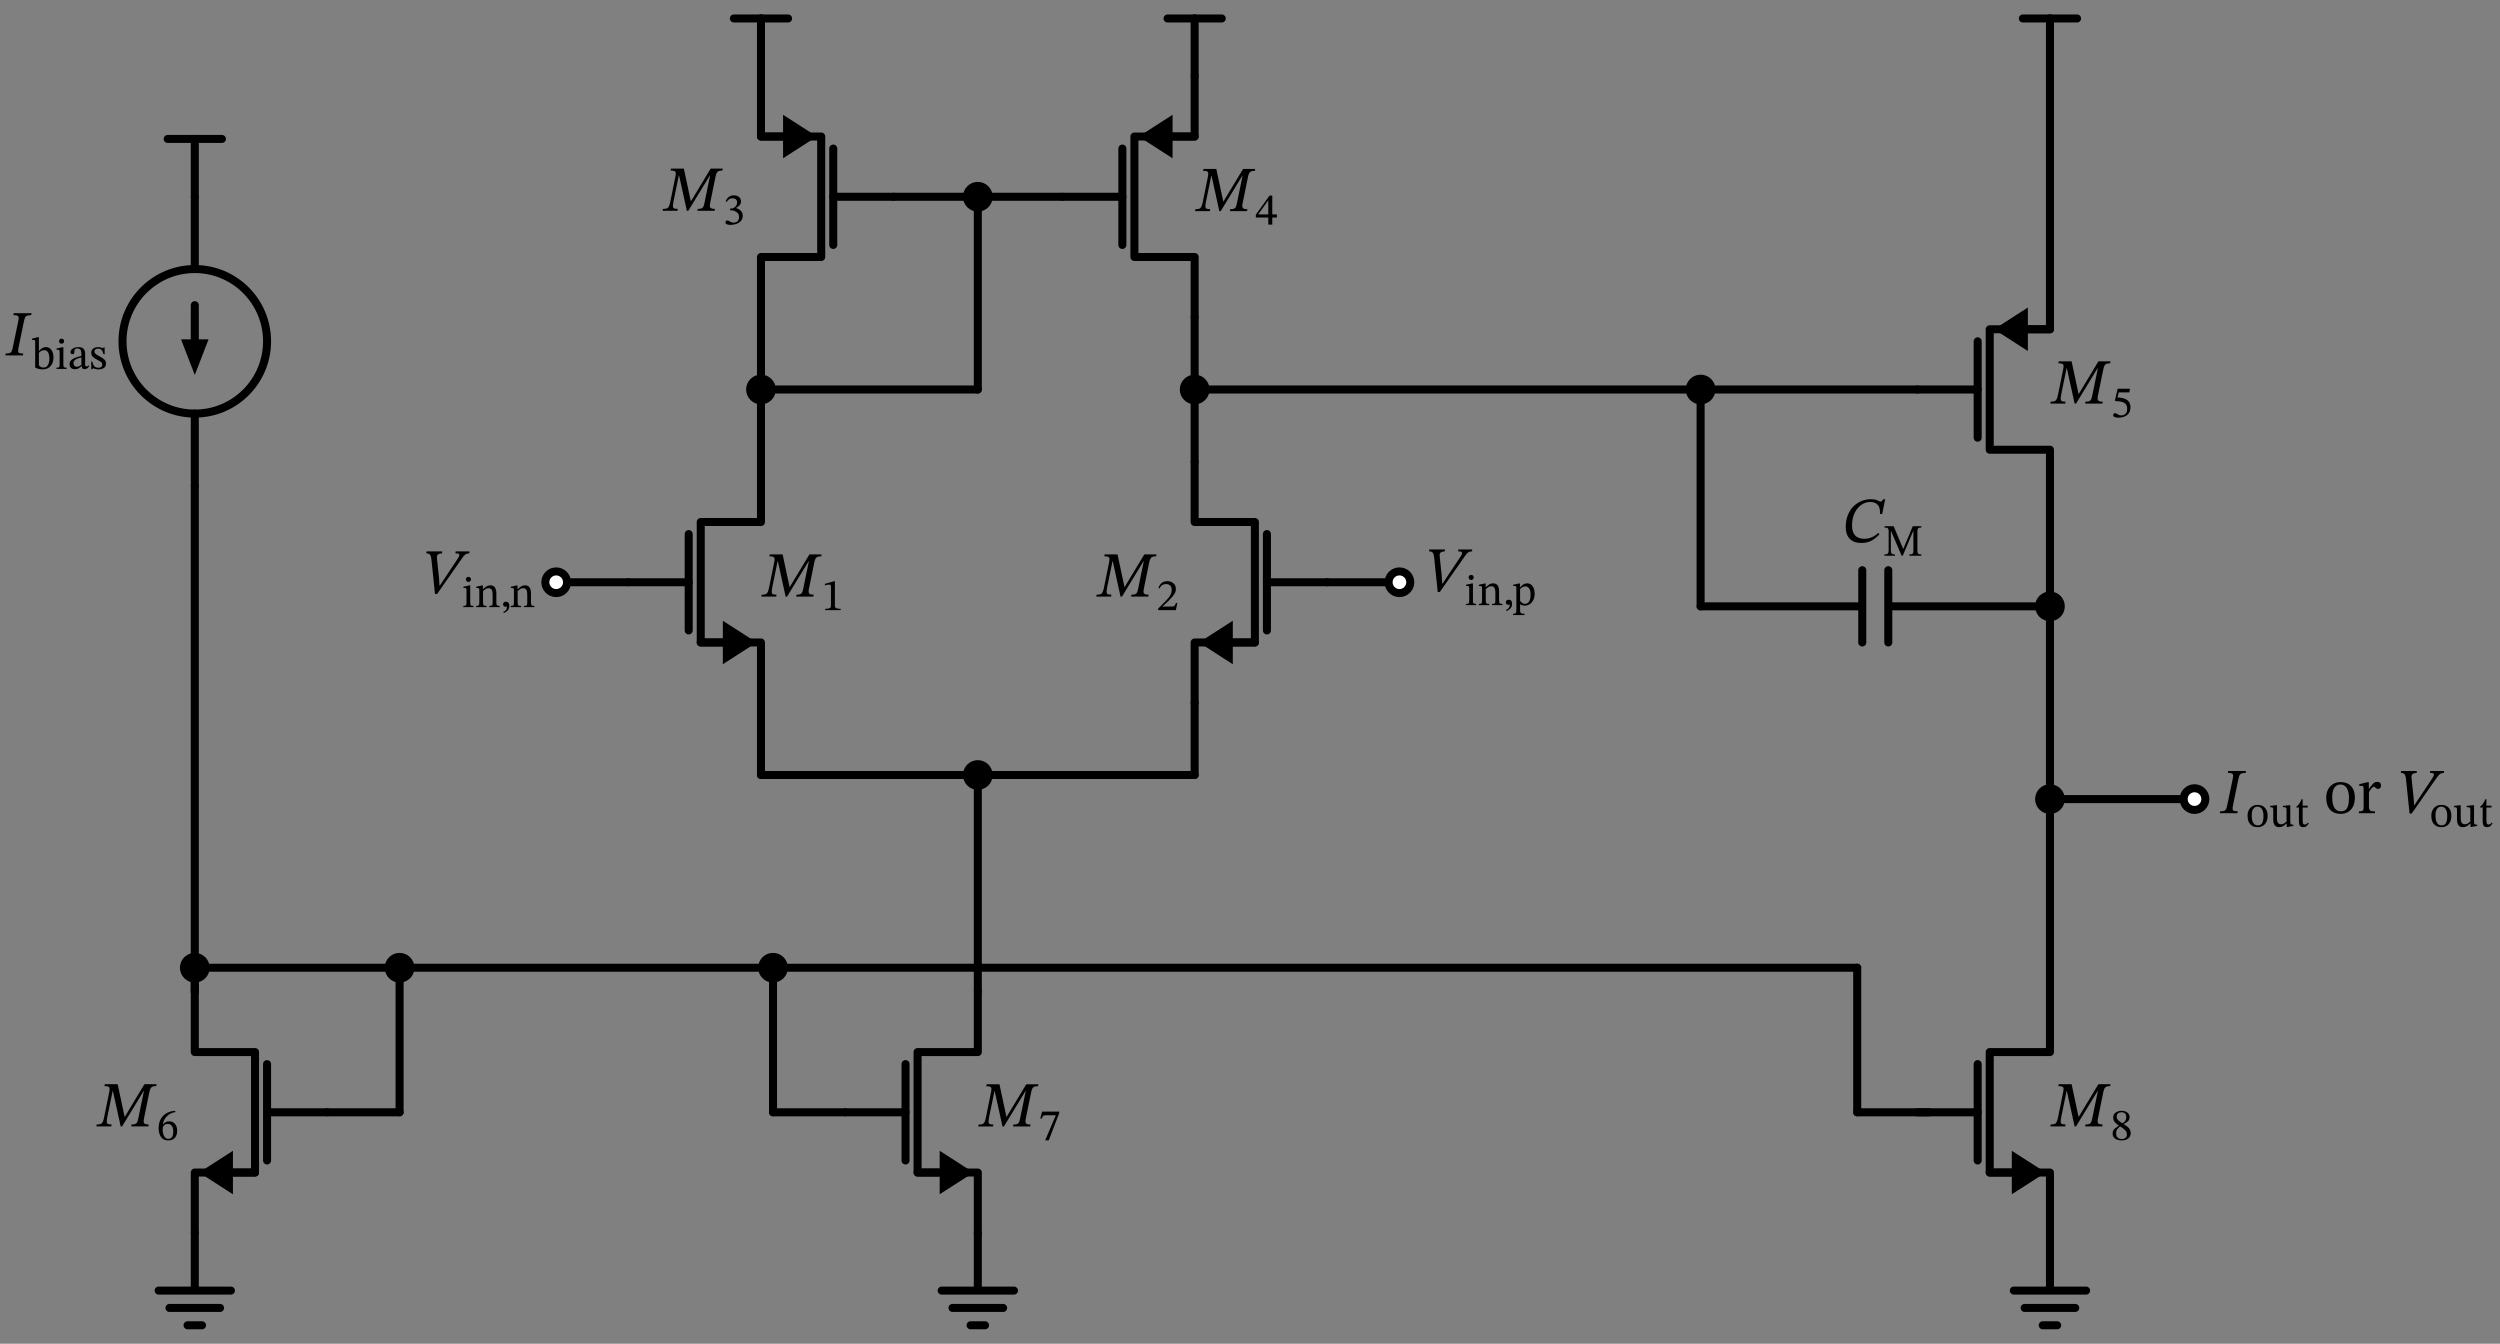 <svg xmlns="http://www.w3.org/2000/svg" xml:lang="en" height="334.64pt" width="622.586pt" viewBox="-189.509 -115 622.586 334.64"><rect x="-189.509" y="-115" width="622.586" height="334.64" fill="#808080" stroke="none"/><circle cx="-141.0" cy="-30" r="18.0" style="stroke:black;fill:none;stroke-width:2.0;" /><path d="M 0.0,60 L 0.0,45.0 L -15,45.0 L -15,15 L 0.0,15 L 0.0,-0.0" style="stroke:black;fill:none;stroke-width:2.0;stroke-linecap:round;stroke-linejoin:round;" /><path d="M -9.0,45.0 L -15,45.0" style="stroke:black;fill:none;stroke-width:2.0;stroke-linecap:round;stroke-linejoin:round;" /><path d="M -2.0 45.0 L -9.0 49.5 L -9.0 40.5 Z" style="stroke:black;fill:black;stroke-linecap:butt;stroke-linejoin:miter;" /><path d="M -18,42.0 L -18,18" style="stroke:black;fill:none;stroke-width:2.0;stroke-linecap:round;stroke-linejoin:round;" /><path d="M -33,30 L -18,30" style="stroke:black;fill:none;stroke-width:2.0;stroke-linecap:round;stroke-linejoin:round;" /><path d="M 0.0,60 L -1.6532731788489267e-15,69.0 L -3.3065463576978533e-15,78.0" style="stroke:black;fill:none;stroke-width:2.0;stroke-linecap:round;stroke-linejoin:round;" /><path d="M -3.3065463576978533e-15,78.0 L 27,78.0 L 54.0,78.0" style="stroke:black;fill:none;stroke-width:2.0;stroke-linecap:round;stroke-linejoin:round;" /><path d="M 54.0,78.0 L 54,105.0 L 54,132.0" style="stroke:black;fill:none;stroke-width:2.0;stroke-linecap:round;stroke-linejoin:round;" /><path d="M 54,192.0 L 54,177 L 39,177 L 39,147.0 L 54,147.0 L 54,132.0" style="stroke:black;fill:none;stroke-width:2.0;stroke-linecap:round;stroke-linejoin:round;" /><path d="M 45,177 L 39,177" style="stroke:black;fill:none;stroke-width:2.0;stroke-linecap:round;stroke-linejoin:round;" /><path d="M 52 177 L 45 181.5 L 45 172.5 Z" style="stroke:black;fill:black;stroke-linecap:butt;stroke-linejoin:miter;" /><path d="M 36,174.0 L 36,150" style="stroke:black;fill:none;stroke-width:2.0;stroke-linecap:round;stroke-linejoin:round;" /><path d="M 21,162.0 L 36,162.0" style="stroke:black;fill:none;stroke-width:2.0;stroke-linecap:round;stroke-linejoin:round;" /><path d="M 54,192.0 L 54,206.4 L 45,206.4 L 63,206.4 M 47.7,210.72 L 60.3,210.72 M 52.2,215.04 L 55.8,215.04" style="stroke:black;fill:none;stroke-width:2.0;stroke-linecap:round;stroke-linejoin:round;" /><path d="M 21,162.0 L 12,162.0 L 3,162.0" style="stroke:black;fill:none;stroke-width:2.0;stroke-linecap:round;stroke-linejoin:round;" /><path d="M 3,162.0 L 3,144.0 L 3,126.0" style="stroke:black;fill:none;stroke-width:2.0;stroke-linecap:round;stroke-linejoin:round;" /><path d="M 3,126.0 L -69.0,126 L -141.0,126" style="stroke:black;fill:none;stroke-width:2.0;stroke-linecap:round;stroke-linejoin:round;" /><path d="M -141.0,126 L -141.0,129.0 L -141.0,132.0" style="stroke:black;fill:none;stroke-width:2.0;stroke-linecap:round;stroke-linejoin:round;" /><path d="M -141.0,132.0 L -141.0,147.0 L -126.0,147.0 L -126.0,177 L -141.0,177 L -141.0,192.0" style="stroke:black;fill:none;stroke-width:2.0;stroke-linecap:round;stroke-linejoin:round;" /><path d="M -126.0,177 L -132.0,177" style="stroke:black;fill:none;stroke-width:2.0;stroke-linecap:round;stroke-linejoin:round;" /><path d="M -139.0 177 L -132.0 172.5 L -132.0 181.5 Z" style="stroke:black;fill:black;stroke-linecap:butt;stroke-linejoin:miter;" /><path d="M -123.0,150 L -123.0,174.0" style="stroke:black;fill:none;stroke-width:2.0;stroke-linecap:round;stroke-linejoin:round;" /><path d="M -123.0,162.0 L -108.0,162.0" style="stroke:black;fill:none;stroke-width:2.0;stroke-linecap:round;stroke-linejoin:round;" /><path d="M -141.0,192.0 L -141.0,206.4 L -150,206.4 L -132.0,206.4 M -147.3,210.72 L -134.7,210.72 M -142.8,215.04 L -139.2,215.04" style="stroke:black;fill:none;stroke-width:2.0;stroke-linecap:round;stroke-linejoin:round;" /><path d="M -141.0,132.0 L -141.0,69.0 L -141.0,6" style="stroke:black;fill:none;stroke-width:2.0;stroke-linecap:round;stroke-linejoin:round;" /><path d="M -141.0,6 L -141.0,-12 L -141.0,-12 M -141.0,-48 L -141.0,-48 L -141.0,-66.0" style="stroke:black;fill:none;stroke-width:2.0;stroke-linecap:round;stroke-linejoin:round;" /><path d="M -141.0,-30 L -141.0,-39" style="stroke:black;fill:none;stroke-width:2.0;stroke-linecap:round;stroke-linejoin:round;" /><path d="M -141.0 -23 L -143.7 -30 L -138.3 -30 Z" style="stroke:black;fill:black;stroke-linecap:butt;stroke-linejoin:miter;" /><path d="M -141.0,-66.0 L -141.0,-80.4" style="stroke:black;fill:none;stroke-width:2.0;stroke-linecap:round;stroke-linejoin:round;" /><path d="M -141.0,-80.4 L -147.75,-80.4" style="stroke:black;fill:none;stroke-width:2.0;stroke-linecap:round;stroke-linejoin:round;" /><path d="M -141.0,-80.4 L -134.25,-80.4" style="stroke:black;fill:none;stroke-width:2.0;stroke-linecap:round;stroke-linejoin:round;" /><path d="M -108.0,162.0 L -99.0,162.0 L -90.0,162.0" style="stroke:black;fill:none;stroke-width:2.0;stroke-linecap:round;stroke-linejoin:round;" /><path d="M -90.0,162.0 L -90.0,144.0 L -90.0,126.0" style="stroke:black;fill:none;stroke-width:2.0;stroke-linecap:round;stroke-linejoin:round;" /><path d="M 54.0,78.0 L 81.0,78.0 L 108.0,78.0" style="stroke:black;fill:none;stroke-width:2.0;stroke-linecap:round;stroke-linejoin:round;" /><path d="M 108.0,78.0 L 108.0,69.0 L 108.0,60" style="stroke:black;fill:none;stroke-width:2.0;stroke-linecap:round;stroke-linejoin:round;" /><path d="M 108.0,-0.0 L 108.0,15 L 123.0,15 L 123.0,45.0 L 108.0,45.0 L 108.0,60" style="stroke:black;fill:none;stroke-width:2.0;stroke-linecap:round;stroke-linejoin:round;" /><path d="M 123.0,45.0 L 117.0,45.0" style="stroke:black;fill:none;stroke-width:2.0;stroke-linecap:round;stroke-linejoin:round;" /><path d="M 110.0 45.0 L 117.0 40.5 L 117.0 49.5 Z" style="stroke:black;fill:black;stroke-linecap:butt;stroke-linejoin:miter;" /><path d="M 126.0,18.0 L 126.0,42.0" style="stroke:black;fill:none;stroke-width:2.0;stroke-linecap:round;stroke-linejoin:round;" /><path d="M 126.0,30 L 141.0,30" style="stroke:black;fill:none;stroke-width:2.0;stroke-linecap:round;stroke-linejoin:round;" /><path d="M -33,30 L -42,30 L -51,30" style="stroke:black;fill:none;stroke-width:2.0;stroke-linecap:round;stroke-linejoin:round;" /><path d="M 141.0,30 L 150,30 L 159,30" style="stroke:black;fill:none;stroke-width:2.0;stroke-linecap:round;stroke-linejoin:round;" /><path d="M 0.0,-0.0 L 5.51091059616309e-16,-9.0 L 1.102182119232618e-15,-18.0" style="stroke:black;fill:none;stroke-width:2.0;stroke-linecap:round;stroke-linejoin:round;" /><path d="M 1.102182119232618e-15,-18.0 L 1.6532731788489267e-15,-27.0 L 2.204364238465236e-15,-36.0" style="stroke:black;fill:none;stroke-width:2.0;stroke-linecap:round;stroke-linejoin:round;" /><path d="M 2.204364238465236e-15,-96.0 L 2.204364238465236e-15,-81.0 L 15.0,-81.0 L 15.0,-51 L 2.204364238465236e-15,-51 L 2.204364238465236e-15,-36.0" style="stroke:black;fill:none;stroke-width:2.0;stroke-linecap:round;stroke-linejoin:round;" /><path d="M 2.204364238465236e-15,-81.0 L 6,-81.0" style="stroke:black;fill:none;stroke-width:2.0;stroke-linecap:round;stroke-linejoin:round;" /><path d="M 13.0 -81.0 L 6.0 -76.5 L 6.0 -85.5 Z" style="stroke:black;fill:black;stroke-linecap:butt;stroke-linejoin:miter;" /><path d="M 18.0,-78.0 L 18.0,-54" style="stroke:black;fill:none;stroke-width:2.0;stroke-linecap:round;stroke-linejoin:round;" /><path d="M 18.0,-66.0 L 33.0,-66.0" style="stroke:black;fill:none;stroke-width:2.0;stroke-linecap:round;stroke-linejoin:round;" /><path d="M 2.204364238465236e-15,-96.0 L 2.204364238465236e-15,-110.4" style="stroke:black;fill:none;stroke-width:2.0;stroke-linecap:round;stroke-linejoin:round;" /><path d="M 2.204364238465236e-15,-110.4 L -6.75,-110.4" style="stroke:black;fill:none;stroke-width:2.0;stroke-linecap:round;stroke-linejoin:round;" /><path d="M 2.204364238465236e-15,-110.4 L 6.75,-110.4" style="stroke:black;fill:none;stroke-width:2.0;stroke-linecap:round;stroke-linejoin:round;" /><path d="M 108.0,-0.0 L 108.0,-9.0 L 108.0,-18.0" style="stroke:black;fill:none;stroke-width:2.0;stroke-linecap:round;stroke-linejoin:round;" /><path d="M 108.0,-18.0 L 171.0,-18.0 L 234.0,-18.0" style="stroke:black;fill:none;stroke-width:2.0;stroke-linecap:round;stroke-linejoin:round;" /><path d="M 234.0,-18.0 L 261.0,-18.0 L 288.0,-18.0" style="stroke:black;fill:none;stroke-width:2.0;stroke-linecap:round;stroke-linejoin:round;" /><path d="M 321.0,12 L 321.0,-3 L 306.0,-3 L 306.0,-33.0 L 321.0,-33.0 L 321.0,-48.0" style="stroke:black;fill:none;stroke-width:2.0;stroke-linecap:round;stroke-linejoin:round;" /><path d="M 315.0,-33.0 L 321.0,-33.0" style="stroke:black;fill:none;stroke-width:2.0;stroke-linecap:round;stroke-linejoin:round;" /><path d="M 308.0 -33.0 L 315.0 -37.5 L 315.0 -28.5 Z" style="stroke:black;fill:black;stroke-linecap:butt;stroke-linejoin:miter;" /><path d="M 303.0,-6 L 303.0,-30" style="stroke:black;fill:none;stroke-width:2.0;stroke-linecap:round;stroke-linejoin:round;" /><path d="M 288.0,-18.0 L 303.0,-18.0" style="stroke:black;fill:none;stroke-width:2.0;stroke-linecap:round;stroke-linejoin:round;" /><path d="M 321.0,12 L 321.0,48.0 L 321.0,84" style="stroke:black;fill:none;stroke-width:2.0;stroke-linecap:round;stroke-linejoin:round;" /><path d="M 321.0,84 L 321.0,108.0 L 321.0,132.0" style="stroke:black;fill:none;stroke-width:2.0;stroke-linecap:round;stroke-linejoin:round;" /><path d="M 321.0,192.0 L 321.0,177 L 306.0,177 L 306.0,147.0 L 321.0,147.0 L 321.0,132.0" style="stroke:black;fill:none;stroke-width:2.0;stroke-linecap:round;stroke-linejoin:round;" /><path d="M 312.0,177 L 306.0,177" style="stroke:black;fill:none;stroke-width:2.0;stroke-linecap:round;stroke-linejoin:round;" /><path d="M 319.0 177 L 312.0 181.5 L 312.0 172.5 Z" style="stroke:black;fill:black;stroke-linecap:butt;stroke-linejoin:miter;" /><path d="M 303.0,174.0 L 303.0,150" style="stroke:black;fill:none;stroke-width:2.0;stroke-linecap:round;stroke-linejoin:round;" /><path d="M 288.0,162.0 L 303.0,162.0" style="stroke:black;fill:none;stroke-width:2.0;stroke-linecap:round;stroke-linejoin:round;" /><path d="M 321.0,192.0 L 321.0,206.4 L 312.0,206.4 L 330.0,206.4 M 314.7,210.72 L 327.3,210.72 M 319.2,215.04 L 322.8,215.04" style="stroke:black;fill:none;stroke-width:2.0;stroke-linecap:round;stroke-linejoin:round;" /><path d="M 108.0,-18.0 L 108.0,-27.0 L 108.0,-36.0" style="stroke:black;fill:none;stroke-width:2.0;stroke-linecap:round;stroke-linejoin:round;" /><path d="M 108.0,-36.0 L 108.0,-51 L 93.0,-51 L 93.0,-81.0 L 108.0,-81.0 L 108.0,-96.0" style="stroke:black;fill:none;stroke-width:2.0;stroke-linecap:round;stroke-linejoin:round;" /><path d="M 102.0,-81.0 L 108.0,-81.0" style="stroke:black;fill:none;stroke-width:2.0;stroke-linecap:round;stroke-linejoin:round;" /><path d="M 95.0 -81.0 L 102.0 -85.5 L 102.0 -76.5 Z" style="stroke:black;fill:black;stroke-linecap:butt;stroke-linejoin:miter;" /><path d="M 90.0,-54 L 90.0,-78.0" style="stroke:black;fill:none;stroke-width:2.0;stroke-linecap:round;stroke-linejoin:round;" /><path d="M 75.0,-66.0 L 90.0,-66.0" style="stroke:black;fill:none;stroke-width:2.0;stroke-linecap:round;stroke-linejoin:round;" /><path d="M 108.0,-96.0 L 108.0,-110.4" style="stroke:black;fill:none;stroke-width:2.0;stroke-linecap:round;stroke-linejoin:round;" /><path d="M 108.0,-110.4 L 101.25,-110.4" style="stroke:black;fill:none;stroke-width:2.0;stroke-linecap:round;stroke-linejoin:round;" /><path d="M 108.0,-110.4 L 114.75,-110.4" style="stroke:black;fill:none;stroke-width:2.0;stroke-linecap:round;stroke-linejoin:round;" /><path d="M 75.0,-66.0 L 54.0,-66.0 L 33,-66.0" style="stroke:black;fill:none;stroke-width:2.0;stroke-linecap:round;stroke-linejoin:round;" /><path d="M 321.0,-48.0 L 321.0,-72.0 L 321.0,-96.0" style="stroke:black;fill:none;stroke-width:2.0;stroke-linecap:round;stroke-linejoin:round;" /><path d="M 321.0,-96.0 L 321.0,-110.4" style="stroke:black;fill:none;stroke-width:2.0;stroke-linecap:round;stroke-linejoin:round;" /><path d="M 321.0,-110.4 L 314.25,-110.4" style="stroke:black;fill:none;stroke-width:2.0;stroke-linecap:round;stroke-linejoin:round;" /><path d="M 321.0,-110.4 L 327.75,-110.4" style="stroke:black;fill:none;stroke-width:2.0;stroke-linecap:round;stroke-linejoin:round;" /><path d="M 1.102182119232618e-15,-18.0 L 27,-18.0 L 54,-18.0" style="stroke:black;fill:none;stroke-width:2.0;stroke-linecap:round;stroke-linejoin:round;" /><path d="M 54,-18.0 L 54,-42 L 54,-66.0" style="stroke:black;fill:none;stroke-width:2.0;stroke-linecap:round;stroke-linejoin:round;" /><path d="M 3,126.0 L 138.0,126.0 L 273.0,126.0" style="stroke:black;fill:none;stroke-width:2.0;stroke-linecap:round;stroke-linejoin:round;" /><path d="M 273.0,126.0 L 273.0,144.0 L 273.0,162.0" style="stroke:black;fill:none;stroke-width:2.0;stroke-linecap:round;stroke-linejoin:round;" /><path d="M 273.0,162.0 L 282.0,162.0 L 291,162.0" style="stroke:black;fill:none;stroke-width:2.0;stroke-linecap:round;stroke-linejoin:round;" /><path d="M 321.0,84 L 339.0,84 L 357.0,84" style="stroke:black;fill:none;stroke-width:2.0;stroke-linecap:round;stroke-linejoin:round;" /><path d="M 234.0,-18.0 L 234.0,9.0 L 234.0,36.0" style="stroke:black;fill:none;stroke-width:2.0;stroke-linecap:round;stroke-linejoin:round;" /><path d="M 234.0,36.0 L 274.26,36.0 M 274.26,27.0 L 274.26,45.0 M 280.74,27.0 L 280.74,45.0 M 280.74,36.0 L 321.0,36.0" style="stroke:black;fill:none;stroke-width:2.0;stroke-linecap:round;stroke-linejoin:round;" /><g><g><g><path d="M 13.04 33.576 L 13.04 33.576 L 8.768 33.576 L 8.864 33.096 Q 9.456 33.096 9.768 32.984 Q 10.08 32.872 10.24 32.56 Q 10.4 32.248 10.512 31.672 L 11.936 24.76 L 11.872 24.76 L 6.496 33.576 L 6.144 33.576 L 4.208 24.776 L 4.144 24.776 L 2.816 31.24 Q 2.656 32.056 2.68 32.456 Q 2.704 32.856 2.992 32.976 Q 3.28 33.096 3.888 33.096 L 3.792 33.576 L 0.096 33.576 L 0.192 33.096 Q 0.816 33.096 1.152 32.976 Q 1.488 32.856 1.68 32.456 Q 1.872 32.056 2.032 31.24 L 3.296 25.016 Q 3.424 24.408 3.376 24.096 Q 3.328 23.784 3.032 23.664 Q 2.736 23.544 2.096 23.544 L 2.192 23.064 L 5.392 23.064 L 7.12 31.16 L 7.184 31.16 L 12.064 23.064 L 15.088 23.064 L 14.992 23.544 Q 14.432 23.544 14.104 23.664 Q 13.776 23.784 13.6 24.096 Q 13.424 24.408 13.296 25 L 11.936 31.672 Q 11.76 32.552 12.024 32.824 Q 12.288 33.096 13.136 33.096 Z " fill="black" /><path d="M 19.859 36.936 L 19.859 36.936 L 15.984 36.936 L 15.984 36.622 Q 16.779 36.622 17.104 36.454 Q 17.429 36.286 17.429 35.872 L 17.429 31.134 Q 17.429 30.843 17.35 30.714 Q 17.272 30.586 17.059 30.586 Q 16.891 30.586 16.533 30.63 Q 16.174 30.675 15.917 30.765 L 15.917 30.395 L 18.09 29.779 L 18.414 29.779 L 18.414 35.872 Q 18.414 36.286 18.75 36.454 Q 19.086 36.622 19.859 36.622 Z " fill="black" /></g></g></g><circle cx="54.0" cy="78.0" r="2.7" style="stroke:black;fill:black;stroke-width:2.0;" /><g><g><g><path d="M 67.04 165.531 L 67.04 165.531 L 62.768 165.531 L 62.864 165.051 Q 63.456 165.051 63.768 164.939 Q 64.08 164.827 64.24 164.515 Q 64.4 164.203 64.512 163.627 L 65.936 156.715 L 65.872 156.715 L 60.496 165.531 L 60.144 165.531 L 58.208 156.731 L 58.144 156.731 L 56.816 163.195 Q 56.656 164.011 56.68 164.411 Q 56.704 164.811 56.992 164.931 Q 57.28 165.051 57.888 165.051 L 57.792 165.531 L 54.096 165.531 L 54.192 165.051 Q 54.816 165.051 55.152 164.931 Q 55.488 164.811 55.68 164.411 Q 55.872 164.011 56.032 163.195 L 57.296 156.971 Q 57.424 156.363 57.376 156.051 Q 57.328 155.739 57.032 155.619 Q 56.736 155.499 56.096 155.499 L 56.192 155.019 L 59.392 155.019 L 61.12 163.115 L 61.184 163.115 L 66.064 155.019 L 69.088 155.019 L 68.992 155.499 Q 68.432 155.499 68.104 155.619 Q 67.776 155.739 67.6 156.051 Q 67.424 156.363 67.296 156.955 L 65.936 163.627 Q 65.76 164.507 66.024 164.779 Q 66.288 165.051 67.136 165.051 Z " fill="black" /><path d="M 74.285 162.182 L 74.285 162.182 L 71.664 168.981 L 70.779 168.981 L 73.422 162.742 L 70.925 162.742 Q 70.611 162.742 70.443 162.798 Q 70.275 162.854 70.169 163.034 Q 70.062 163.213 69.906 163.582 L 69.558 163.549 L 70.006 161.835 L 74.285 161.835 Z " fill="black" /></g></g></g><circle cx="-141.0" cy="126" r="2.7" style="stroke:black;fill:black;stroke-width:2.0;" /><g><g><g><path d="M -152.56 165.509 L -152.56 165.509 L -156.832 165.509 L -156.736 165.029 Q -156.144 165.029 -155.832 164.917 Q -155.52 164.805 -155.36 164.493 Q -155.2 164.181 -155.088 163.605 L -153.664 156.693 L -153.728 156.693 L -159.104 165.509 L -159.456 165.509 L -161.392 156.709 L -161.456 156.709 L -162.784 163.173 Q -162.944 163.989 -162.92 164.389 Q -162.896 164.789 -162.608 164.909 Q -162.32 165.029 -161.712 165.029 L -161.808 165.509 L -165.504 165.509 L -165.408 165.029 Q -164.784 165.029 -164.448 164.909 Q -164.112 164.789 -163.92 164.389 Q -163.728 163.989 -163.568 163.173 L -162.304 156.949 Q -162.176 156.341 -162.224 156.029 Q -162.272 155.717 -162.568 155.597 Q -162.864 155.477 -163.504 155.477 L -163.408 154.997 L -160.208 154.997 L -158.48 163.093 L -158.416 163.093 L -153.536 154.997 L -150.512 154.997 L -150.608 155.477 Q -151.168 155.477 -151.496 155.597 Q -151.824 155.717 -152 156.029 Q -152.176 156.341 -152.304 156.933 L -153.664 163.605 Q -153.84 164.485 -153.576 164.757 Q -153.312 165.029 -152.464 165.029 Z " fill="black" /><path d="M -145.864 161.634 L -145.864 161.634 L -145.842 161.958 Q -146.626 162.07 -147.275 162.462 Q -147.925 162.854 -148.362 163.482 Q -148.798 164.109 -148.944 164.926 L -148.866 164.938 Q -148.518 164.602 -148.182 164.422 Q -147.846 164.243 -147.41 164.243 Q -146.491 164.243 -145.942 164.87 Q -145.394 165.498 -145.394 166.595 Q -145.394 167.738 -145.97 168.37 Q -146.547 169.003 -147.611 169.003 Q -148.44 169.003 -148.972 168.594 Q -149.504 168.186 -149.756 167.497 Q -150.008 166.808 -150.008 165.99 Q -150.008 164.635 -149.476 163.683 Q -148.944 162.731 -148.003 162.205 Q -147.062 161.678 -145.864 161.634 Z M -146.368 166.685 L -146.368 166.685 Q -146.368 165.923 -146.71 165.408 Q -147.051 164.893 -147.746 164.893 Q -148.07 164.893 -148.356 165.022 Q -148.642 165.15 -148.821 165.442 Q -149 165.733 -149 166.226 Q -149 166.92 -148.843 167.458 Q -148.686 167.995 -148.367 168.303 Q -148.048 168.611 -147.566 168.611 Q -147.006 168.611 -146.687 168.18 Q -146.368 167.749 -146.368 166.685 Z " fill="black" /></g></g></g><g><g><g><path d="M -186.302 -28.582 L -186.302 -28.582 L -184.99 -34.886 Q -184.846 -35.51 -184.854 -35.87 Q -184.862 -36.23 -185.15 -36.374 Q -185.438 -36.518 -186.174 -36.518 L -186.078 -36.998 L -181.646 -36.998 L -181.742 -36.518 Q -182.446 -36.518 -182.798 -36.374 Q -183.15 -36.23 -183.294 -35.87 Q -183.438 -35.51 -183.566 -34.886 L -184.878 -28.518 Q -184.926 -28.262 -184.958 -28.054 Q -184.99 -27.846 -184.99 -27.67 Q -184.99 -27.222 -184.726 -27.094 Q -184.462 -26.966 -183.71 -26.966 L -183.806 -26.486 L -188.174 -26.486 L -188.078 -26.966 Q -187.422 -26.966 -187.094 -27.078 Q -186.766 -27.19 -186.606 -27.534 Q -186.446 -27.878 -186.302 -28.582 Z " fill="black" /><path d="M -179.821 -31.033 L -179.821 -31.033 L -179.821 -27.606 L -179.787 -27.606 Q -179.496 -27.964 -179.059 -28.261 Q -178.622 -28.558 -178.062 -28.558 Q -177.502 -28.558 -177.082 -28.238 Q -176.662 -27.919 -176.427 -27.359 Q -176.192 -26.799 -176.192 -26.071 Q -176.192 -25.074 -176.539 -24.391 Q -176.886 -23.708 -177.491 -23.361 Q -178.096 -23.014 -178.88 -23.014 Q -179.597 -23.014 -180.073 -23.182 Q -180.549 -23.35 -180.75 -23.462 L -180.75 -29.756 Q -180.75 -30.137 -180.834 -30.243 Q -180.918 -30.35 -181.243 -30.35 Q -181.378 -30.35 -181.467 -30.338 Q -181.557 -30.327 -181.557 -30.327 L -181.557 -30.641 L -180.112 -31.033 Z M -179.821 -27.113 L -179.821 -27.113 L -179.821 -23.999 Q -179.664 -23.809 -179.395 -23.641 Q -179.126 -23.473 -178.678 -23.473 Q -178.141 -23.473 -177.822 -23.775 Q -177.502 -24.078 -177.357 -24.587 Q -177.211 -25.097 -177.211 -25.713 Q -177.211 -26.25 -177.323 -26.726 Q -177.435 -27.202 -177.726 -27.499 Q -178.018 -27.796 -178.555 -27.796 Q -178.981 -27.796 -179.322 -27.555 Q -179.664 -27.314 -179.821 -27.113 Z " fill="black" /><path d="M -172.922 -23.439 L -172.922 -23.439 L -172.922 -23.126 L -175.442 -23.126 L -175.442 -23.439 Q -175.061 -23.439 -174.898 -23.512 Q -174.736 -23.585 -174.697 -23.764 Q -174.658 -23.943 -174.658 -24.257 L -174.658 -27.382 Q -174.658 -27.74 -174.781 -27.824 Q -174.904 -27.908 -175.15 -27.908 Q -175.262 -27.908 -175.346 -27.897 Q -175.43 -27.886 -175.43 -27.886 L -175.43 -28.21 L -174.019 -28.524 L -173.728 -28.524 L -173.728 -24.257 Q -173.728 -23.932 -173.683 -23.753 Q -173.638 -23.574 -173.465 -23.506 Q -173.291 -23.439 -172.922 -23.439 Z M -174.176 -30.663 L -174.176 -30.663 Q -173.885 -30.663 -173.711 -30.478 Q -173.538 -30.294 -173.538 -30.036 Q -173.538 -29.778 -173.711 -29.588 Q -173.885 -29.398 -174.176 -29.398 Q -174.456 -29.398 -174.635 -29.588 Q -174.814 -29.778 -174.814 -30.036 Q -174.814 -30.294 -174.641 -30.478 Q -174.467 -30.663 -174.176 -30.663 Z " fill="black" /><path d="M -169.158 -23.82 L -169.158 -23.82 L -169.203 -23.82 Q -169.595 -23.473 -169.954 -23.26 Q -170.312 -23.047 -170.85 -23.047 Q -171.499 -23.047 -171.841 -23.406 Q -172.182 -23.764 -172.182 -24.302 Q -172.182 -24.75 -171.975 -25.058 Q -171.768 -25.366 -171.426 -25.578 Q -171.085 -25.791 -170.687 -25.937 Q -170.29 -26.082 -169.909 -26.183 Q -169.528 -26.284 -169.237 -26.374 L -169.237 -26.866 Q -169.237 -27.594 -169.489 -27.902 Q -169.741 -28.21 -170.245 -28.21 Q -170.726 -28.21 -170.861 -28.009 Q -170.995 -27.807 -170.995 -27.303 Q -170.995 -26.788 -171.488 -26.788 Q -171.656 -26.788 -171.807 -26.917 Q -171.958 -27.046 -171.958 -27.326 Q -171.958 -27.639 -171.718 -27.919 Q -171.477 -28.199 -171.034 -28.378 Q -170.592 -28.558 -169.987 -28.558 Q -169.069 -28.558 -168.688 -28.132 Q -168.307 -27.706 -168.307 -26.833 L -168.307 -24.29 Q -168.307 -23.943 -168.229 -23.842 Q -168.15 -23.742 -167.971 -23.742 Q -167.814 -23.742 -167.686 -23.82 Q -167.557 -23.898 -167.445 -24.022 L -167.277 -23.842 Q -167.557 -23.439 -167.809 -23.254 Q -168.061 -23.07 -168.486 -23.07 Q -168.856 -23.07 -168.979 -23.26 Q -169.102 -23.45 -169.158 -23.82 Z M -169.237 -24.156 L -169.237 -24.156 L -169.237 -26.004 Q -169.741 -25.881 -170.189 -25.713 Q -170.637 -25.545 -170.917 -25.276 Q -171.197 -25.007 -171.197 -24.57 Q -171.197 -24.156 -170.973 -23.91 Q -170.749 -23.663 -170.39 -23.663 Q -169.83 -23.663 -169.237 -24.156 Z " fill="black" /><path d="M -166.795 -24.962 L -166.795 -24.962 L -166.504 -24.962 Q -166.325 -24.1 -165.978 -23.758 Q -165.63 -23.417 -165.014 -23.417 Q -164.589 -23.417 -164.32 -23.59 Q -164.051 -23.764 -164.051 -24.156 Q -164.051 -24.425 -164.146 -24.604 Q -164.242 -24.783 -164.51 -24.968 Q -164.779 -25.153 -165.306 -25.41 Q -166.067 -25.802 -166.426 -26.166 Q -166.784 -26.53 -166.784 -27.146 Q -166.784 -27.841 -166.286 -28.199 Q -165.787 -28.558 -165.07 -28.558 Q -164.645 -28.558 -164.376 -28.462 Q -164.107 -28.367 -163.894 -28.266 L -163.883 -28.266 L -163.693 -28.502 L -163.469 -28.502 L -163.435 -26.788 L -163.738 -26.788 Q -163.917 -27.583 -164.242 -27.88 Q -164.566 -28.177 -165.082 -28.177 Q -165.462 -28.177 -165.726 -27.998 Q -165.989 -27.818 -165.989 -27.438 Q -165.989 -27.113 -165.686 -26.855 Q -165.384 -26.598 -164.678 -26.239 Q -163.917 -25.836 -163.514 -25.461 Q -163.11 -25.086 -163.11 -24.458 Q -163.11 -23.932 -163.368 -23.613 Q -163.626 -23.294 -164.057 -23.148 Q -164.488 -23.002 -164.992 -23.002 Q -165.474 -23.002 -165.759 -23.103 Q -166.045 -23.204 -166.269 -23.294 L -166.291 -23.294 L -166.526 -23.036 L -166.762 -23.036 Z " fill="black" /></g></g></g><circle cx="-90.0" cy="126.0" r="2.7" style="stroke:black;fill:black;stroke-width:2.0;" /><g><g><g><path d="M 96.44 33.576 L 96.44 33.576 L 92.168 33.576 L 92.264 33.096 Q 92.856 33.096 93.168 32.984 Q 93.48 32.872 93.64 32.56 Q 93.8 32.248 93.912 31.672 L 95.336 24.76 L 95.272 24.76 L 89.896 33.576 L 89.544 33.576 L 87.608 24.776 L 87.544 24.776 L 86.216 31.24 Q 86.056 32.056 86.08 32.456 Q 86.104 32.856 86.392 32.976 Q 86.68 33.096 87.288 33.096 L 87.192 33.576 L 83.496 33.576 L 83.592 33.096 Q 84.216 33.096 84.552 32.976 Q 84.888 32.856 85.08 32.456 Q 85.272 32.056 85.432 31.24 L 86.696 25.016 Q 86.824 24.408 86.776 24.096 Q 86.728 23.784 86.432 23.664 Q 86.136 23.544 85.496 23.544 L 85.592 23.064 L 88.792 23.064 L 90.52 31.16 L 90.584 31.16 L 95.464 23.064 L 98.488 23.064 L 98.392 23.544 Q 97.832 23.544 97.504 23.664 Q 97.176 23.784 97 24.096 Q 96.824 24.408 96.696 25 L 95.336 31.672 Q 95.16 32.552 95.424 32.824 Q 95.688 33.096 96.536 33.096 Z " fill="black" /><path d="M 103.685 35.144 L 103.685 35.144 L 103.326 36.936 L 98.914 36.936 L 98.914 36.555 L 100.616 34.853 Q 101.176 34.282 101.546 33.817 Q 101.915 33.352 102.1 32.882 Q 102.285 32.411 102.285 31.829 Q 102.285 31.202 101.91 30.826 Q 101.534 30.451 100.885 30.451 Q 100.336 30.451 99.95 30.686 Q 99.563 30.922 99.25 31.549 L 98.981 31.437 Q 99.238 30.619 99.798 30.171 Q 100.358 29.723 101.176 29.723 Q 101.814 29.723 102.296 29.964 Q 102.778 30.205 103.052 30.636 Q 103.326 31.067 103.326 31.661 Q 103.326 32.154 103.119 32.607 Q 102.912 33.061 102.503 33.542 Q 102.094 34.024 101.501 34.629 L 100.022 36.029 L 100.022 36.085 L 100.806 36.051 L 102.363 36.051 Q 102.811 36.051 102.99 35.85 Q 103.17 35.648 103.36 35.144 Z " fill="black" /></g></g></g><circle cx="-51" cy="30" r="2.7" style="stroke:black;fill:white;stroke-width:2.0;" /><g><g><g><path d="M -79.983 30.837 L -79.983 30.837 L -75.615 24.277 Q -75.391 23.957 -75.255 23.685 Q -75.119 23.413 -75.119 23.221 Q -75.119 22.981 -75.327 22.893 Q -75.535 22.805 -76.079 22.805 L -76.047 22.325 L -72.591 22.325 L -72.623 22.805 Q -73.055 22.805 -73.359 22.933 Q -73.663 23.061 -73.975 23.421 Q -74.287 23.781 -74.783 24.517 L -80.655 32.917 L -81.183 32.917 L -82.079 24.261 Q -82.175 23.461 -82.431 23.133 Q -82.687 22.805 -83.327 22.805 L -83.295 22.325 L -79.375 22.325 L -79.423 22.805 Q -80.031 22.805 -80.383 23.045 Q -80.735 23.285 -80.703 23.829 Q -80.703 23.909 -80.679 24.117 Q -80.655 24.325 -80.655 24.405 L -80.175 28.965 L -80.063 30.837 Z " fill="black" /><path d="M -71.601 35.883 L -71.601 35.883 L -71.601 36.197 L -74.121 36.197 L -74.121 35.883 Q -73.74 35.883 -73.578 35.81 Q -73.415 35.738 -73.376 35.558 Q -73.337 35.379 -73.337 35.066 L -73.337 31.941 Q -73.337 31.582 -73.46 31.498 Q -73.583 31.414 -73.83 31.414 Q -73.942 31.414 -74.026 31.426 Q -74.11 31.437 -74.11 31.437 L -74.11 31.112 L -72.698 30.798 L -72.407 30.798 L -72.407 35.066 Q -72.407 35.39 -72.362 35.57 Q -72.318 35.749 -72.144 35.816 Q -71.97 35.883 -71.601 35.883 Z M -72.855 28.659 L -72.855 28.659 Q -72.564 28.659 -72.39 28.844 Q -72.217 29.029 -72.217 29.286 Q -72.217 29.544 -72.39 29.734 Q -72.564 29.925 -72.855 29.925 Q -73.135 29.925 -73.314 29.734 Q -73.494 29.544 -73.494 29.286 Q -73.494 29.029 -73.32 28.844 Q -73.146 28.659 -72.855 28.659 Z " fill="black" /><path d="M -65.9 32.758 L -65.9 32.758 L -65.9 35.066 Q -65.9 35.379 -65.85 35.558 Q -65.799 35.738 -65.62 35.81 Q -65.441 35.883 -65.071 35.883 L -65.071 36.197 L -67.658 36.197 L -67.658 35.883 Q -67.255 35.883 -67.082 35.81 Q -66.908 35.738 -66.869 35.558 Q -66.83 35.379 -66.83 35.066 L -66.83 33.038 Q -66.83 32.366 -66.981 32.03 Q -67.132 31.694 -67.367 31.588 Q -67.602 31.482 -67.86 31.482 Q -68.308 31.482 -68.633 31.722 Q -68.958 31.963 -69.215 32.187 L -69.215 35.066 Q -69.215 35.379 -69.17 35.558 Q -69.126 35.738 -68.946 35.81 Q -68.767 35.883 -68.364 35.883 L -68.364 36.197 L -70.929 36.197 L -70.929 35.883 Q -70.548 35.883 -70.386 35.81 Q -70.223 35.738 -70.184 35.558 Q -70.145 35.379 -70.145 35.066 L -70.145 31.918 Q -70.145 31.616 -70.268 31.521 Q -70.391 31.426 -70.615 31.426 Q -70.761 31.426 -70.839 31.437 Q -70.918 31.448 -70.918 31.448 L -70.918 31.123 L -69.495 30.798 L -69.238 30.798 L -69.249 31.706 L -69.204 31.706 Q -68.745 31.302 -68.336 31.034 Q -67.927 30.765 -67.401 30.765 Q -66.639 30.765 -66.27 31.28 Q -65.9 31.795 -65.9 32.758 Z " fill="black" /><path d="M -64.052 37.675 L -64.052 37.675 L -64.186 37.395 Q -63.974 37.306 -63.761 37.166 Q -63.548 37.026 -63.402 36.757 Q -63.257 36.488 -63.257 36.04 Q -63.436 36.107 -63.604 36.107 Q -63.929 36.107 -64.074 35.928 Q -64.22 35.749 -64.22 35.502 Q -64.22 35.234 -64.041 35.038 Q -63.862 34.842 -63.526 34.842 Q -63.1 34.842 -62.882 35.105 Q -62.663 35.368 -62.663 35.827 Q -62.663 36.298 -62.814 36.622 Q -62.966 36.947 -63.19 37.149 Q -63.414 37.35 -63.649 37.474 Q -63.884 37.597 -64.052 37.675 Z " fill="black" /><path d="M -57.276 32.758 L -57.276 32.758 L -57.276 35.066 Q -57.276 35.379 -57.226 35.558 Q -57.175 35.738 -56.996 35.81 Q -56.817 35.883 -56.447 35.883 L -56.447 36.197 L -59.034 36.197 L -59.034 35.883 Q -58.631 35.883 -58.458 35.81 Q -58.284 35.738 -58.245 35.558 Q -58.206 35.379 -58.206 35.066 L -58.206 33.038 Q -58.206 32.366 -58.357 32.03 Q -58.508 31.694 -58.743 31.588 Q -58.978 31.482 -59.236 31.482 Q -59.684 31.482 -60.009 31.722 Q -60.334 31.963 -60.591 32.187 L -60.591 35.066 Q -60.591 35.379 -60.546 35.558 Q -60.502 35.738 -60.322 35.81 Q -60.143 35.883 -59.74 35.883 L -59.74 36.197 L -62.305 36.197 L -62.305 35.883 Q -61.924 35.883 -61.762 35.81 Q -61.599 35.738 -61.56 35.558 Q -61.521 35.379 -61.521 35.066 L -61.521 31.918 Q -61.521 31.616 -61.644 31.521 Q -61.767 31.426 -61.991 31.426 Q -62.137 31.426 -62.215 31.437 Q -62.294 31.448 -62.294 31.448 L -62.294 31.123 L -60.871 30.798 L -60.614 30.798 L -60.625 31.706 L -60.58 31.706 Q -60.121 31.302 -59.712 31.034 Q -59.303 30.765 -58.777 30.765 Q -58.015 30.765 -57.646 31.28 Q -57.276 31.795 -57.276 32.758 Z " fill="black" /></g></g></g><circle cx="159" cy="30" r="2.7" style="stroke:black;fill:white;stroke-width:2.0;" /><g><g><g><path d="M 169.732 30.344 L 169.732 30.344 L 174.1 23.784 Q 174.324 23.464 174.46 23.192 Q 174.596 22.92 174.596 22.728 Q 174.596 22.488 174.388 22.4 Q 174.18 22.312 173.636 22.312 L 173.668 21.832 L 177.124 21.832 L 177.092 22.312 Q 176.66 22.312 176.356 22.44 Q 176.052 22.568 175.74 22.928 Q 175.428 23.288 174.932 24.024 L 169.06 32.424 L 168.532 32.424 L 167.636 23.768 Q 167.54 22.968 167.284 22.64 Q 167.028 22.312 166.388 22.312 L 166.42 21.832 L 170.34 21.832 L 170.292 22.312 Q 169.684 22.312 169.332 22.552 Q 168.98 22.792 169.012 23.336 Q 169.012 23.416 169.036 23.624 Q 169.06 23.832 169.06 23.912 L 169.54 28.472 L 169.652 30.344 Z " fill="black" /><path d="M 178.114 35.39 L 178.114 35.39 L 178.114 35.704 L 175.594 35.704 L 175.594 35.39 Q 175.975 35.39 176.138 35.318 Q 176.3 35.245 176.339 35.066 Q 176.378 34.886 176.378 34.573 L 176.378 31.448 Q 176.378 31.09 176.255 31.006 Q 176.132 30.922 175.886 30.922 Q 175.774 30.922 175.69 30.933 Q 175.606 30.944 175.606 30.944 L 175.606 30.619 L 177.017 30.306 L 177.308 30.306 L 177.308 34.573 Q 177.308 34.898 177.353 35.077 Q 177.398 35.256 177.571 35.323 Q 177.745 35.39 178.114 35.39 Z M 176.86 28.166 L 176.86 28.166 Q 177.151 28.166 177.325 28.351 Q 177.498 28.536 177.498 28.794 Q 177.498 29.051 177.325 29.242 Q 177.151 29.432 176.86 29.432 Q 176.58 29.432 176.401 29.242 Q 176.222 29.051 176.222 28.794 Q 176.222 28.536 176.395 28.351 Q 176.569 28.166 176.86 28.166 Z " fill="black" /><path d="M 183.815 32.266 L 183.815 32.266 L 183.815 34.573 Q 183.815 34.886 183.866 35.066 Q 183.916 35.245 184.095 35.318 Q 184.274 35.39 184.644 35.39 L 184.644 35.704 L 182.057 35.704 L 182.057 35.39 Q 182.46 35.39 182.634 35.318 Q 182.807 35.245 182.846 35.066 Q 182.886 34.886 182.886 34.573 L 182.886 32.546 Q 182.886 31.874 182.734 31.538 Q 182.583 31.202 182.348 31.095 Q 182.113 30.989 181.855 30.989 Q 181.407 30.989 181.082 31.23 Q 180.758 31.47 180.5 31.694 L 180.5 34.573 Q 180.5 34.886 180.545 35.066 Q 180.59 35.245 180.769 35.318 Q 180.948 35.39 181.351 35.39 L 181.351 35.704 L 178.786 35.704 L 178.786 35.39 Q 179.167 35.39 179.33 35.318 Q 179.492 35.245 179.531 35.066 Q 179.57 34.886 179.57 34.573 L 179.57 31.426 Q 179.57 31.123 179.447 31.028 Q 179.324 30.933 179.1 30.933 Q 178.954 30.933 178.876 30.944 Q 178.798 30.955 178.798 30.955 L 178.798 30.63 L 180.22 30.306 L 180.478 30.306 L 180.466 31.213 L 180.511 31.213 Q 180.97 30.81 181.379 30.541 Q 181.788 30.272 182.314 30.272 Q 183.076 30.272 183.446 30.787 Q 183.815 31.302 183.815 32.266 Z " fill="black" /><path d="M 185.663 37.182 L 185.663 37.182 L 185.529 36.902 Q 185.742 36.813 185.954 36.673 Q 186.167 36.533 186.313 36.264 Q 186.458 35.995 186.458 35.547 Q 186.279 35.614 186.111 35.614 Q 185.786 35.614 185.641 35.435 Q 185.495 35.256 185.495 35.01 Q 185.495 34.741 185.674 34.545 Q 185.854 34.349 186.19 34.349 Q 186.615 34.349 186.834 34.612 Q 187.052 34.875 187.052 35.334 Q 187.052 35.805 186.901 36.13 Q 186.75 36.454 186.526 36.656 Q 186.302 36.858 186.066 36.981 Q 185.831 37.104 185.663 37.182 Z " fill="black" /><path d="M 189.023 30.306 L 189.023 30.306 L 189.023 31.246 L 189.057 31.246 Q 189.46 30.776 189.88 30.524 Q 190.3 30.272 190.793 30.272 Q 191.353 30.272 191.773 30.591 Q 192.193 30.91 192.434 31.476 Q 192.674 32.042 192.674 32.781 Q 192.674 33.733 192.344 34.41 Q 192.014 35.088 191.454 35.452 Q 190.894 35.816 190.222 35.816 Q 189.908 35.816 189.622 35.743 Q 189.337 35.67 189.09 35.502 L 189.046 35.502 L 189.046 36.97 Q 189.046 37.328 189.135 37.518 Q 189.225 37.709 189.46 37.776 Q 189.695 37.843 190.132 37.843 L 190.132 38.168 L 187.298 38.168 L 187.298 37.854 Q 187.825 37.854 187.97 37.681 Q 188.116 37.507 188.116 37.037 L 188.116 31.493 Q 188.116 31.168 188.043 31.045 Q 187.97 30.922 187.69 30.922 Q 187.578 30.922 187.455 30.933 Q 187.332 30.944 187.332 30.944 L 187.332 30.619 L 188.743 30.306 Z M 189.046 31.717 L 189.046 31.717 L 189.046 34.64 Q 189.158 34.752 189.326 34.931 Q 189.494 35.11 189.729 35.245 Q 189.964 35.379 190.278 35.379 Q 190.871 35.379 191.263 34.819 Q 191.655 34.259 191.655 33.094 Q 191.655 32.03 191.308 31.532 Q 190.961 31.034 190.334 31.034 Q 189.886 31.034 189.544 31.269 Q 189.202 31.504 189.046 31.717 Z " fill="black" /></g></g></g><circle cx="1.102182119232618e-15" cy="-18.0" r="2.7" style="stroke:black;fill:black;stroke-width:2.0;" /><g><g><g><path d="M -11.56 -62.497 L -11.56 -62.497 L -15.832 -62.497 L -15.736 -62.977 Q -15.144 -62.977 -14.832 -63.089 Q -14.52 -63.201 -14.36 -63.513 Q -14.2 -63.825 -14.088 -64.401 L -12.664 -71.313 L -12.728 -71.313 L -18.104 -62.497 L -18.456 -62.497 L -20.392 -71.297 L -20.456 -71.297 L -21.784 -64.833 Q -21.944 -64.017 -21.92 -63.617 Q -21.896 -63.217 -21.608 -63.097 Q -21.32 -62.977 -20.712 -62.977 L -20.808 -62.497 L -24.504 -62.497 L -24.408 -62.977 Q -23.784 -62.977 -23.448 -63.097 Q -23.112 -63.217 -22.92 -63.617 Q -22.728 -64.017 -22.568 -64.833 L -21.304 -71.057 Q -21.176 -71.665 -21.224 -71.977 Q -21.272 -72.289 -21.568 -72.409 Q -21.864 -72.529 -22.504 -72.529 L -22.408 -73.009 L -19.208 -73.009 L -17.48 -64.913 L -17.416 -64.913 L -12.536 -73.009 L -9.512 -73.009 L -9.608 -72.529 Q -10.168 -72.529 -10.496 -72.409 Q -10.824 -72.289 -11 -71.977 Q -11.176 -71.665 -11.304 -71.073 L -12.664 -64.401 Q -12.84 -63.521 -12.576 -63.249 Q -12.312 -62.977 -11.464 -62.977 Z " fill="black" /><path d="M -8.549 -64.714 L -8.549 -64.714 L -8.806 -64.86 Q -8.168 -66.35 -6.779 -66.35 Q -5.917 -66.35 -5.446 -65.918 Q -4.976 -65.487 -4.976 -64.849 Q -4.976 -64.266 -5.318 -63.908 Q -5.659 -63.55 -6.186 -63.214 L -6.186 -63.18 Q -5.738 -63.046 -5.362 -62.794 Q -4.987 -62.542 -4.763 -62.178 Q -4.539 -61.814 -4.539 -61.31 Q -4.539 -60.548 -4.965 -60.027 Q -5.39 -59.506 -6.085 -59.249 Q -6.779 -58.991 -7.597 -58.991 Q -8.101 -58.991 -8.37 -59.086 Q -8.638 -59.182 -8.745 -59.322 Q -8.851 -59.462 -8.851 -59.607 Q -8.851 -59.786 -8.739 -59.943 Q -8.627 -60.1 -8.414 -60.1 Q -8.28 -60.1 -8.162 -60.05 Q -8.045 -59.999 -7.754 -59.842 Q -7.395 -59.663 -7.222 -59.607 Q -7.048 -59.551 -6.846 -59.551 Q -6.488 -59.551 -6.174 -59.68 Q -5.861 -59.809 -5.659 -60.117 Q -5.458 -60.425 -5.458 -60.974 Q -5.458 -61.478 -5.738 -61.847 Q -6.018 -62.217 -6.482 -62.424 Q -6.947 -62.631 -7.485 -62.631 L -7.709 -62.631 L -7.709 -63.057 L -7.496 -63.057 Q -7.115 -63.057 -6.757 -63.247 Q -6.398 -63.438 -6.169 -63.785 Q -5.939 -64.132 -5.939 -64.58 Q -5.939 -65.073 -6.247 -65.347 Q -6.555 -65.622 -7.082 -65.622 Q -7.586 -65.622 -7.922 -65.392 Q -8.258 -65.162 -8.549 -64.714 Z " fill="black" /></g></g></g><circle cx="108.0" cy="-18.0" r="2.7" style="stroke:black;fill:black;stroke-width:2.0;" /><g><g><g><path d="M 334.04 -14.497 L 334.04 -14.497 L 329.768 -14.497 L 329.864 -14.977 Q 330.456 -14.977 330.768 -15.089 Q 331.08 -15.201 331.24 -15.513 Q 331.4 -15.825 331.512 -16.401 L 332.936 -23.313 L 332.872 -23.313 L 327.496 -14.497 L 327.144 -14.497 L 325.208 -23.297 L 325.144 -23.297 L 323.816 -16.833 Q 323.656 -16.017 323.68 -15.617 Q 323.704 -15.217 323.992 -15.097 Q 324.28 -14.977 324.888 -14.977 L 324.792 -14.497 L 321.096 -14.497 L 321.192 -14.977 Q 321.816 -14.977 322.152 -15.097 Q 322.488 -15.217 322.68 -15.617 Q 322.872 -16.017 323.032 -16.833 L 324.296 -23.057 Q 324.424 -23.665 324.376 -23.977 Q 324.328 -24.289 324.032 -24.409 Q 323.736 -24.529 323.096 -24.529 L 323.192 -25.009 L 326.392 -25.009 L 328.12 -16.913 L 328.184 -16.913 L 333.064 -25.009 L 336.088 -25.009 L 335.992 -24.529 Q 335.432 -24.529 335.104 -24.409 Q 334.776 -24.289 334.6 -23.977 Q 334.424 -23.665 334.296 -23.073 L 332.936 -16.401 Q 332.76 -15.521 333.024 -15.249 Q 333.288 -14.977 334.136 -14.977 Z " fill="black" /><path d="M 340.758 -17.286 L 340.758 -17.286 L 338.126 -17.286 L 337.824 -16.009 L 338.35 -15.975 Q 338.843 -15.942 339.325 -15.807 Q 339.806 -15.673 340.198 -15.404 Q 340.59 -15.135 340.82 -14.693 Q 341.05 -14.25 341.05 -13.59 Q 341.05 -12.727 340.669 -12.15 Q 340.288 -11.574 339.61 -11.282 Q 338.933 -10.991 338.037 -10.991 Q 336.749 -10.991 336.749 -11.618 Q 336.749 -11.809 336.866 -11.954 Q 336.984 -12.1 337.197 -12.1 Q 337.421 -12.1 337.639 -11.966 Q 337.858 -11.831 338.115 -11.691 Q 338.373 -11.551 338.731 -11.551 Q 339.134 -11.551 339.476 -11.708 Q 339.818 -11.865 340.025 -12.212 Q 340.232 -12.559 340.232 -13.142 Q 340.232 -14.194 339.605 -14.609 Q 338.978 -15.023 337.813 -15.079 Q 337.6 -15.102 337.516 -15.102 Q 337.432 -15.102 337.309 -15.102 L 337.174 -15.27 L 337.869 -18.193 L 340.938 -18.193 Z " fill="black" /></g></g></g><circle cx="321.0" cy="84" r="2.7" style="stroke:black;fill:black;stroke-width:2.0;" /><g><g><g><path d="M 334.04 165.509 L 334.04 165.509 L 329.768 165.509 L 329.864 165.029 Q 330.456 165.029 330.768 164.917 Q 331.08 164.805 331.24 164.493 Q 331.4 164.181 331.512 163.605 L 332.936 156.693 L 332.872 156.693 L 327.496 165.509 L 327.144 165.509 L 325.208 156.709 L 325.144 156.709 L 323.816 163.173 Q 323.656 163.989 323.68 164.389 Q 323.704 164.789 323.992 164.909 Q 324.28 165.029 324.888 165.029 L 324.792 165.509 L 321.096 165.509 L 321.192 165.029 Q 321.816 165.029 322.152 164.909 Q 322.488 164.789 322.68 164.389 Q 322.872 163.989 323.032 163.173 L 324.296 156.949 Q 324.424 156.341 324.376 156.029 Q 324.328 155.717 324.032 155.597 Q 323.736 155.477 323.096 155.477 L 323.192 154.997 L 326.392 154.997 L 328.12 163.093 L 328.184 163.093 L 333.064 154.997 L 336.088 154.997 L 335.992 155.477 Q 335.432 155.477 335.104 155.597 Q 334.776 155.717 334.6 156.029 Q 334.424 156.341 334.296 156.933 L 332.936 163.605 Q 332.76 164.485 333.024 164.757 Q 333.288 165.029 334.136 165.029 Z " fill="black" /><path d="M 341.106 167.189 L 341.106 167.189 Q 341.106 168.074 340.473 168.538 Q 339.84 169.003 338.843 169.003 Q 337.869 169.003 337.236 168.566 Q 336.603 168.13 336.603 167.278 Q 336.603 166.83 336.771 166.522 Q 336.939 166.214 337.281 165.946 Q 337.622 165.677 338.138 165.33 L 338.138 165.296 Q 337.566 164.893 337.27 164.585 Q 336.973 164.277 336.861 163.969 Q 336.749 163.661 336.749 163.28 Q 336.749 162.765 337.023 162.395 Q 337.298 162.026 337.779 161.824 Q 338.261 161.622 338.877 161.622 Q 339.437 161.622 339.879 161.824 Q 340.322 162.026 340.579 162.373 Q 340.837 162.72 340.837 163.168 Q 340.837 163.571 340.691 163.862 Q 340.546 164.154 340.232 164.394 Q 339.918 164.635 339.392 164.926 L 339.392 164.96 Q 340.053 165.352 340.422 165.694 Q 340.792 166.035 340.949 166.388 Q 341.106 166.741 341.106 167.189 Z M 338.474 165.509 L 338.474 165.509 Q 337.992 165.89 337.734 166.248 Q 337.477 166.606 337.477 167.189 Q 337.477 167.939 337.863 168.298 Q 338.25 168.656 338.888 168.656 Q 339.414 168.656 339.79 168.37 Q 340.165 168.085 340.165 167.514 Q 340.165 167.155 340.025 166.864 Q 339.885 166.573 339.521 166.259 Q 339.157 165.946 338.474 165.509 Z M 340.008 163.146 L 340.008 163.146 Q 340.008 162.586 339.7 162.289 Q 339.392 161.992 338.854 161.992 Q 338.283 161.992 337.953 162.278 Q 337.622 162.563 337.622 163.078 Q 337.622 163.571 337.958 163.93 Q 338.294 164.288 339.045 164.747 Q 339.605 164.411 339.806 164.047 Q 340.008 163.683 340.008 163.146 Z " fill="black" /></g></g></g><g><g><g><path d="M 121.04 -62.424 L 121.04 -62.424 L 116.768 -62.424 L 116.864 -62.904 Q 117.456 -62.904 117.768 -63.016 Q 118.08 -63.128 118.24 -63.44 Q 118.4 -63.752 118.512 -64.328 L 119.936 -71.24 L 119.872 -71.24 L 114.496 -62.424 L 114.144 -62.424 L 112.208 -71.224 L 112.144 -71.224 L 110.816 -64.76 Q 110.656 -63.944 110.68 -63.544 Q 110.704 -63.144 110.992 -63.024 Q 111.28 -62.904 111.888 -62.904 L 111.792 -62.424 L 108.096 -62.424 L 108.192 -62.904 Q 108.816 -62.904 109.152 -63.024 Q 109.488 -63.144 109.68 -63.544 Q 109.872 -63.944 110.032 -64.76 L 111.296 -70.984 Q 111.424 -71.592 111.376 -71.904 Q 111.328 -72.216 111.032 -72.336 Q 110.736 -72.456 110.096 -72.456 L 110.192 -72.936 L 113.392 -72.936 L 115.12 -64.84 L 115.184 -64.84 L 120.064 -72.936 L 123.088 -72.936 L 122.992 -72.456 Q 122.432 -72.456 122.104 -72.336 Q 121.776 -72.216 121.6 -71.904 Q 121.424 -71.592 121.296 -71 L 119.936 -64.328 Q 119.76 -63.448 120.024 -63.176 Q 120.288 -62.904 121.136 -62.904 Z " fill="black" /><path d="M 128.475 -60.834 L 128.475 -60.834 L 127.333 -60.834 L 127.333 -59.064 L 126.336 -59.064 L 126.336 -60.834 L 123.234 -60.834 L 123.234 -61.539 L 126.65 -66.288 L 127.333 -66.288 L 127.333 -61.606 L 128.475 -61.606 Z M 126.336 -61.606 L 126.336 -61.606 L 126.336 -65.067 L 126.291 -65.067 L 123.85 -61.651 L 123.85 -61.606 Z " fill="black" /></g></g></g><circle cx="54" cy="-66.0" r="2.7" style="stroke:black;fill:black;stroke-width:2.0;" /><circle cx="3" cy="126.0" r="2.7" style="stroke:black;fill:black;stroke-width:2.0;" /><circle cx="357.0" cy="84" r="2.7" style="stroke:black;fill:white;stroke-width:2.0;" /><g><g><g><path d="M 365.172 85.424 L 365.172 85.424 L 366.484 79.12 Q 366.628 78.496 366.62 78.136 Q 366.612 77.776 366.324 77.632 Q 366.036 77.488 365.3 77.488 L 365.396 77.008 L 369.828 77.008 L 369.732 77.488 Q 369.028 77.488 368.676 77.632 Q 368.324 77.776 368.18 78.136 Q 368.036 78.496 367.908 79.12 L 366.596 85.488 Q 366.548 85.744 366.516 85.952 Q 366.484 86.16 366.484 86.336 Q 366.484 86.784 366.748 86.912 Q 367.012 87.04 367.764 87.04 L 367.668 87.52 L 363.3 87.52 L 363.396 87.04 Q 364.052 87.04 364.38 86.928 Q 364.708 86.816 364.868 86.472 Q 365.028 86.128 365.172 85.424 Z " fill="black" /><path d="M 372.718 85.448 L 372.718 85.448 Q 373.871 85.448 374.538 86.165 Q 375.204 86.882 375.204 88.125 Q 375.204 89.066 374.885 89.704 Q 374.566 90.342 374.006 90.667 Q 373.446 90.992 372.718 90.992 Q 371.542 90.992 370.875 90.258 Q 370.209 89.525 370.209 88.17 Q 370.209 87.352 370.522 86.742 Q 370.836 86.131 371.402 85.79 Q 371.967 85.448 372.718 85.448 Z M 372.673 85.874 L 372.673 85.874 Q 372.034 85.874 371.642 86.411 Q 371.25 86.949 371.25 88.024 Q 371.25 89.357 371.648 89.956 Q 372.046 90.555 372.762 90.544 Q 373.222 90.544 373.535 90.331 Q 373.849 90.118 374.011 89.603 Q 374.174 89.088 374.174 88.181 Q 374.174 87.15 373.798 86.512 Q 373.423 85.874 372.673 85.874 Z " fill="black" /><path d="M 381.633 90.376 L 381.633 90.376 L 381.633 90.678 L 380.21 90.936 L 379.964 90.936 L 379.964 90.074 L 379.908 90.074 Q 379.46 90.51 379.034 90.751 Q 378.609 90.992 378.071 90.992 Q 377.377 90.992 376.99 90.538 Q 376.604 90.085 376.604 88.942 L 376.604 86.669 Q 376.604 86.21 376.453 86.114 Q 376.302 86.019 375.842 86.008 L 375.842 85.694 L 377.287 85.526 L 377.534 85.526 L 377.534 88.797 Q 377.534 89.648 377.819 89.962 Q 378.105 90.275 378.542 90.275 Q 378.967 90.275 379.275 90.085 Q 379.583 89.894 379.919 89.603 L 379.919 86.658 Q 379.919 86.21 379.734 86.109 Q 379.55 86.008 379.012 86.008 L 379.012 85.694 L 380.58 85.526 L 380.849 85.526 L 380.849 89.637 Q 380.849 90.13 380.983 90.253 Q 381.118 90.376 381.521 90.376 Z " fill="black" /><path d="M 385.25 89.872 L 385.25 89.872 L 385.463 90.051 Q 385.25 90.354 385.066 90.561 Q 384.881 90.768 384.657 90.88 Q 384.433 90.992 384.074 90.992 Q 383.514 90.992 383.257 90.662 Q 382.999 90.331 382.999 89.581 L 382.999 86.109 L 382.383 86.109 L 382.383 85.851 Q 382.775 85.605 383.061 85.185 Q 383.346 84.765 383.649 84.048 L 383.94 84.048 L 383.929 85.638 L 385.194 85.638 L 385.194 86.109 L 383.929 86.109 L 383.929 89.267 Q 383.929 89.861 384.035 90.096 Q 384.142 90.331 384.466 90.331 Q 384.735 90.331 384.886 90.219 Q 385.038 90.107 385.25 89.872 Z " fill="black" /><path d="M 393.385 79.76 L 393.385 79.76 Q 395.033 79.76 395.985 80.784 Q 396.937 81.808 396.937 83.584 Q 396.937 84.928 396.481 85.84 Q 396.025 86.752 395.225 87.216 Q 394.425 87.68 393.385 87.68 Q 391.705 87.68 390.753 86.632 Q 389.801 85.584 389.801 83.648 Q 389.801 82.48 390.249 81.608 Q 390.697 80.736 391.505 80.248 Q 392.313 79.76 393.385 79.76 Z M 393.321 80.368 L 393.321 80.368 Q 392.409 80.368 391.849 81.136 Q 391.289 81.904 391.289 83.44 Q 391.289 85.344 391.857 86.2 Q 392.425 87.056 393.449 87.04 Q 394.105 87.04 394.553 86.736 Q 395.001 86.432 395.233 85.696 Q 395.465 84.96 395.465 83.664 Q 395.465 82.192 394.929 81.28 Q 394.393 80.368 393.321 80.368 Z " fill="black" /><path d="M 400.409 79.808 L 400.409 79.808 L 400.409 81.456 L 400.457 81.456 Q 401.065 80.56 401.505 80.136 Q 401.945 79.712 402.521 79.712 Q 402.985 79.712 403.217 79.952 Q 403.449 80.192 403.449 80.608 Q 403.449 81.056 403.233 81.264 Q 403.017 81.472 402.745 81.472 Q 402.489 81.472 402.289 81.336 Q 402.089 81.2 401.945 81.064 Q 401.801 80.928 401.705 80.928 Q 401.433 80.928 401.081 81.344 Q 400.729 81.76 400.441 82.24 L 400.441 85.888 Q 400.441 86.384 400.569 86.64 Q 400.697 86.896 401.025 86.976 Q 401.353 87.056 401.945 87.056 L 401.945 87.52 L 397.945 87.52 L 397.945 87.056 Q 398.473 87.056 398.721 86.968 Q 398.969 86.88 399.041 86.648 Q 399.113 86.416 399.113 85.968 L 399.113 81.568 Q 399.113 81.136 399.041 80.92 Q 398.969 80.704 398.537 80.704 Q 398.297 80.704 398.169 80.72 Q 398.041 80.736 398.041 80.736 L 398.041 80.288 L 400.025 79.808 Z " fill="black" /><path d="M 411.753 85.52 L 411.753 85.52 L 416.121 78.96 Q 416.345 78.64 416.481 78.368 Q 416.617 78.096 416.617 77.904 Q 416.617 77.664 416.409 77.576 Q 416.201 77.488 415.657 77.488 L 415.689 77.008 L 419.145 77.008 L 419.113 77.488 Q 418.681 77.488 418.377 77.616 Q 418.073 77.744 417.761 78.104 Q 417.449 78.464 416.953 79.2 L 411.081 87.6 L 410.553 87.6 L 409.657 78.944 Q 409.561 78.144 409.305 77.816 Q 409.049 77.488 408.409 77.488 L 408.441 77.008 L 412.361 77.008 L 412.313 77.488 Q 411.705 77.488 411.353 77.728 Q 411.001 77.968 411.033 78.512 Q 411.033 78.592 411.057 78.8 Q 411.081 79.008 411.081 79.088 L 411.561 83.648 L 411.673 85.52 Z " fill="black" /><path d="M 418.482 85.448 L 418.482 85.448 Q 419.636 85.448 420.302 86.165 Q 420.969 86.882 420.969 88.125 Q 420.969 89.066 420.65 89.704 Q 420.33 90.342 419.77 90.667 Q 419.21 90.992 418.482 90.992 Q 417.306 90.992 416.64 90.258 Q 415.974 89.525 415.974 88.17 Q 415.974 87.352 416.287 86.742 Q 416.601 86.131 417.166 85.79 Q 417.732 85.448 418.482 85.448 Z M 418.438 85.874 L 418.438 85.874 Q 417.799 85.874 417.407 86.411 Q 417.015 86.949 417.015 88.024 Q 417.015 89.357 417.413 89.956 Q 417.81 90.555 418.527 90.544 Q 418.986 90.544 419.3 90.331 Q 419.614 90.118 419.776 89.603 Q 419.938 89.088 419.938 88.181 Q 419.938 87.15 419.563 86.512 Q 419.188 85.874 418.438 85.874 Z " fill="black" /><path d="M 427.398 90.376 L 427.398 90.376 L 427.398 90.678 L 425.975 90.936 L 425.729 90.936 L 425.729 90.074 L 425.673 90.074 Q 425.225 90.51 424.799 90.751 Q 424.374 90.992 423.836 90.992 Q 423.142 90.992 422.755 90.538 Q 422.369 90.085 422.369 88.942 L 422.369 86.669 Q 422.369 86.21 422.218 86.114 Q 422.066 86.019 421.607 86.008 L 421.607 85.694 L 423.052 85.526 L 423.298 85.526 L 423.298 88.797 Q 423.298 89.648 423.584 89.962 Q 423.87 90.275 424.306 90.275 Q 424.732 90.275 425.04 90.085 Q 425.348 89.894 425.684 89.603 L 425.684 86.658 Q 425.684 86.21 425.499 86.109 Q 425.314 86.008 424.777 86.008 L 424.777 85.694 L 426.345 85.526 L 426.614 85.526 L 426.614 89.637 Q 426.614 90.13 426.748 90.253 Q 426.882 90.376 427.286 90.376 Z " fill="black" /><path d="M 431.015 89.872 L 431.015 89.872 L 431.228 90.051 Q 431.015 90.354 430.83 90.561 Q 430.646 90.768 430.422 90.88 Q 430.198 90.992 429.839 90.992 Q 429.279 90.992 429.022 90.662 Q 428.764 90.331 428.764 89.581 L 428.764 86.109 L 428.148 86.109 L 428.148 85.851 Q 428.54 85.605 428.826 85.185 Q 429.111 84.765 429.414 84.048 L 429.705 84.048 L 429.694 85.638 L 430.959 85.638 L 430.959 86.109 L 429.694 86.109 L 429.694 89.267 Q 429.694 89.861 429.8 90.096 Q 429.906 90.331 430.231 90.331 Q 430.5 90.331 430.651 90.219 Q 430.802 90.107 431.015 89.872 Z " fill="black" /></g></g></g><circle cx="234.0" cy="-18.0" r="2.7" style="stroke:black;fill:black;stroke-width:2.0;" /><circle cx="321.0" cy="36.0" r="2.7" style="stroke:black;fill:black;stroke-width:2.0;" /><g><g><g><path d="M 278.254 17.72 L 278.254 17.72 L 278.542 18.024 Q 277.726 18.984 276.654 19.6 Q 275.582 20.216 274.062 20.216 Q 272.622 20.216 271.758 19.68 Q 270.894 19.144 270.518 18.248 Q 270.142 17.352 270.142 16.296 Q 270.142 14.616 270.654 13.312 Q 271.166 12.008 272.054 11.12 Q 272.942 10.232 274.062 9.776 Q 275.182 9.32 276.398 9.32 Q 277.214 9.32 277.67 9.464 Q 278.126 9.608 278.382 9.76 Q 278.638 9.912 278.83 9.912 Q 279.022 9.912 279.166 9.752 Q 279.31 9.592 279.502 9.336 L 279.966 9.336 L 279.214 13 L 278.686 13 Q 278.75 11.4 278.094 10.704 Q 277.438 10.008 276.254 10.008 Q 275.326 10.008 274.51 10.432 Q 273.694 10.856 273.062 11.632 Q 272.43 12.408 272.07 13.488 Q 271.71 14.568 271.71 15.896 Q 271.71 17.496 272.47 18.336 Q 273.23 19.176 274.814 19.176 Q 276.654 19.176 278.254 17.72 Z " fill="black" /><path d="M 288.974 23.4 L 288.974 23.4 L 285.995 23.4 L 285.995 23.064 Q 286.432 23.064 286.644 22.986 Q 286.857 22.907 286.924 22.689 Q 286.992 22.47 286.992 22.067 L 286.992 17.24 L 286.947 17.24 L 284.337 23.4 L 284.068 23.4 L 281.425 17.251 L 281.38 17.251 L 281.38 21.765 Q 281.38 22.336 281.459 22.616 Q 281.537 22.896 281.756 22.98 Q 281.974 23.064 282.4 23.064 L 282.4 23.4 L 279.768 23.4 L 279.768 23.064 Q 280.227 23.064 280.451 22.98 Q 280.675 22.896 280.753 22.616 Q 280.832 22.336 280.832 21.765 L 280.832 17.408 Q 280.832 16.982 280.753 16.764 Q 280.675 16.546 280.456 16.462 Q 280.238 16.378 279.79 16.378 L 279.79 16.042 L 282.075 16.042 L 284.438 21.675 L 284.483 21.675 L 286.835 16.042 L 288.963 16.042 L 288.963 16.378 Q 288.571 16.378 288.358 16.462 Q 288.145 16.546 288.067 16.764 Q 287.988 16.982 287.988 17.397 L 287.988 22.067 Q 287.988 22.47 288.067 22.689 Q 288.145 22.907 288.358 22.986 Q 288.571 23.064 288.974 23.064 Z " fill="black" /></g></g></g></svg>